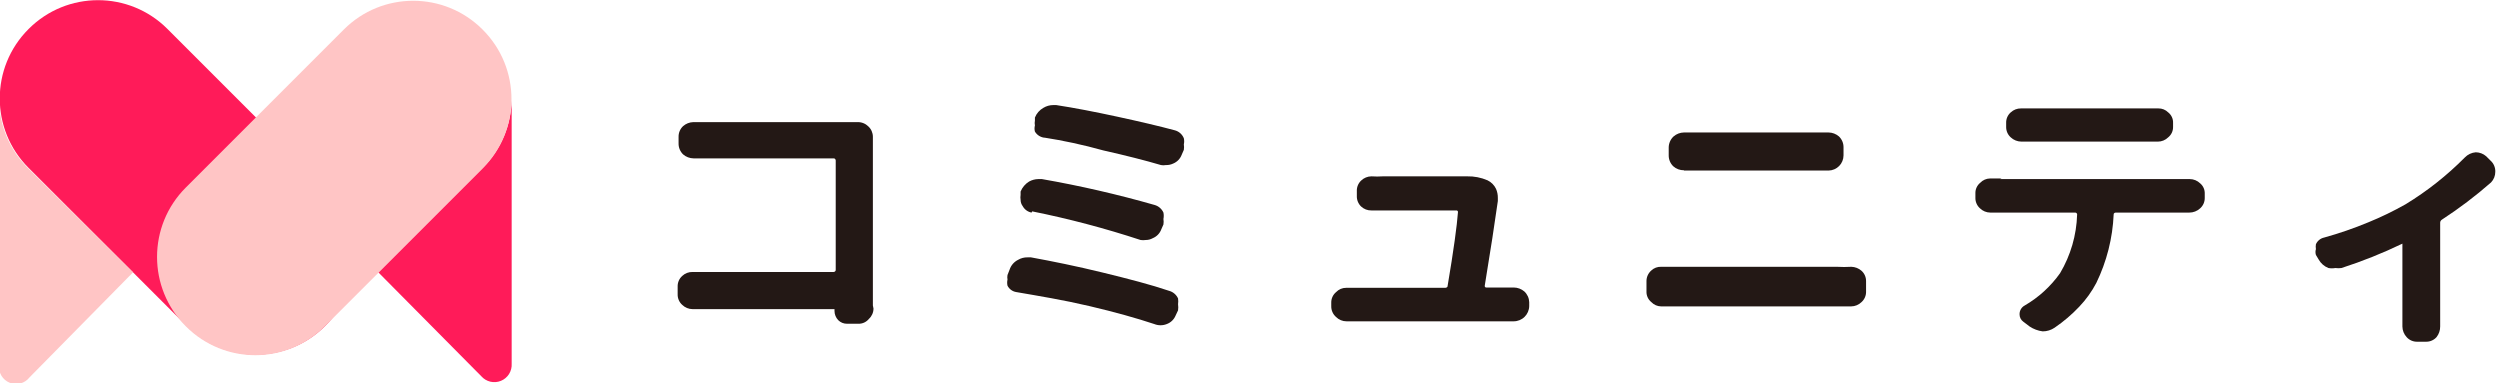 <svg width="261" height="40" viewBox="0 0 261 40" fill="none" xmlns="http://www.w3.org/2000/svg">
<g clip-path="url(#clip0)">
<path d="M91.192 32.21C91.192 32.413 91.15 32.614 91.068 32.8C90.986 32.986 90.866 33.154 90.715 33.291C90.582 33.456 90.412 33.588 90.219 33.677C90.026 33.765 89.815 33.807 89.602 33.799H88.426C88.254 33.801 88.084 33.768 87.926 33.703C87.767 33.637 87.624 33.54 87.504 33.418C87.26 33.16 87.124 32.819 87.122 32.464V32.273H74.404H72.305C71.901 32.271 71.513 32.111 71.224 31.828C71.068 31.689 70.944 31.517 70.862 31.324C70.78 31.132 70.74 30.924 70.747 30.715V29.92C70.74 29.711 70.78 29.503 70.862 29.311C70.944 29.119 71.068 28.947 71.224 28.807C71.516 28.533 71.904 28.384 72.305 28.394H74.245H87.027C87.027 28.394 87.249 28.394 87.249 28.171V16.757C87.249 16.757 87.249 16.534 87.027 16.534H72.4C72.003 16.528 71.62 16.382 71.319 16.121C71.166 15.973 71.044 15.795 70.962 15.598C70.88 15.401 70.839 15.189 70.843 14.976V14.276C70.84 14.068 70.881 13.861 70.963 13.669C71.045 13.478 71.167 13.306 71.319 13.164C71.611 12.909 71.982 12.763 72.369 12.75H74.276H89.539C89.745 12.745 89.95 12.782 90.141 12.859C90.332 12.935 90.506 13.05 90.652 13.195C90.802 13.332 90.922 13.499 91.004 13.686C91.086 13.872 91.129 14.073 91.129 14.276C91.129 14.658 91.129 15.008 91.129 15.262V31.892L91.192 32.21Z" fill="#231815"/>
<path d="M106.105 30.493C105.909 30.463 105.723 30.387 105.563 30.271C105.402 30.155 105.272 30.002 105.183 29.825C105.136 29.616 105.136 29.398 105.183 29.189C105.153 29.032 105.153 28.87 105.183 28.712L105.406 28.14C105.479 27.919 105.595 27.716 105.748 27.542C105.901 27.367 106.087 27.224 106.296 27.122C106.594 26.947 106.936 26.859 107.282 26.868H107.631C109.889 27.281 112.401 27.79 115.135 28.458C117.87 29.125 120.191 29.73 122.067 30.366C122.27 30.422 122.457 30.523 122.617 30.66C122.776 30.797 122.903 30.968 122.989 31.16C123.017 31.361 123.017 31.564 122.989 31.765C123.02 31.975 123.02 32.19 122.989 32.401L122.735 32.941C122.651 33.145 122.526 33.33 122.367 33.483C122.208 33.636 122.02 33.755 121.812 33.831C121.394 33.999 120.927 33.999 120.509 33.831C118.696 33.227 116.439 32.591 113.736 31.955C111.033 31.319 108.49 30.906 106.105 30.493ZM107.695 22.194C107.501 22.157 107.319 22.079 107.159 21.963C107 21.848 106.868 21.699 106.773 21.526C106.628 21.334 106.55 21.099 106.55 20.858C106.521 20.69 106.521 20.518 106.55 20.35V20C106.727 19.564 107.039 19.196 107.44 18.951C107.733 18.789 108.06 18.701 108.394 18.696H108.776C112.742 19.39 116.669 20.292 120.541 21.399C120.743 21.455 120.931 21.556 121.09 21.694C121.25 21.831 121.377 22.002 121.463 22.194C121.506 22.414 121.506 22.641 121.463 22.862C121.493 23.051 121.493 23.244 121.463 23.434L121.24 23.943C121.164 24.15 121.045 24.339 120.892 24.497C120.739 24.656 120.554 24.781 120.35 24.865C120.127 24.991 119.875 25.057 119.619 25.056C119.439 25.082 119.257 25.082 119.078 25.056C115.367 23.836 111.587 22.838 107.758 22.067L107.695 22.194ZM108.999 14.372C108.802 14.343 108.615 14.272 108.45 14.162C108.285 14.052 108.146 13.906 108.045 13.736C107.989 13.528 107.989 13.308 108.045 13.1C108.011 12.932 108.011 12.759 108.045 12.591V12.273C108.215 11.841 108.529 11.482 108.935 11.256C109.242 11.07 109.594 10.971 109.952 10.97H110.27C112.146 11.256 114.277 11.669 116.63 12.178C118.983 12.687 121.018 13.164 122.671 13.609C122.878 13.667 123.069 13.771 123.229 13.915C123.388 14.058 123.513 14.236 123.593 14.435C123.64 14.645 123.64 14.862 123.593 15.071C123.623 15.261 123.623 15.454 123.593 15.644L123.371 16.153C123.294 16.36 123.176 16.549 123.022 16.707C122.869 16.866 122.684 16.991 122.48 17.075C122.242 17.188 121.981 17.242 121.717 17.233C121.549 17.265 121.377 17.265 121.208 17.233C119.555 16.746 117.552 16.237 115.199 15.707C113.037 15.103 110.906 14.658 109.062 14.372H108.999Z" fill="#231815"/>
<path d="M155.008 29.825C155.002 29.851 155.003 29.879 155.01 29.905C155.018 29.931 155.031 29.954 155.051 29.973C155.07 29.992 155.093 30.006 155.119 30.014C155.145 30.021 155.173 30.022 155.199 30.016H158.029C158.437 30.017 158.832 30.163 159.142 30.429C159.296 30.572 159.42 30.744 159.507 30.935C159.595 31.126 159.643 31.332 159.65 31.542V31.955C159.642 32.38 159.468 32.784 159.164 33.082C158.861 33.379 158.453 33.545 158.029 33.545H140.572C140.372 33.546 140.173 33.507 139.988 33.43C139.802 33.354 139.633 33.242 139.491 33.1C139.327 32.959 139.196 32.783 139.108 32.585C139.02 32.387 138.977 32.172 138.983 31.955V31.606C138.978 31.394 139.021 31.183 139.109 30.991C139.197 30.798 139.328 30.628 139.491 30.493C139.626 30.351 139.789 30.238 139.97 30.161C140.15 30.085 140.345 30.046 140.541 30.048H150.875C150.875 30.048 151.129 30.048 151.129 29.857C151.765 26.105 152.115 23.498 152.21 22.162C152.216 22.136 152.215 22.108 152.208 22.082C152.201 22.056 152.187 22.033 152.168 22.014C152.148 21.995 152.125 21.981 152.099 21.973C152.073 21.966 152.045 21.965 152.019 21.971H143.18C142.779 21.981 142.391 21.832 142.099 21.558C141.95 21.415 141.834 21.241 141.757 21.049C141.68 20.857 141.645 20.651 141.654 20.445V19.968C141.643 19.762 141.677 19.555 141.754 19.363C141.831 19.171 141.948 18.997 142.099 18.855C142.388 18.572 142.775 18.413 143.18 18.41C143.582 18.437 143.986 18.437 144.388 18.41H153.164C153.895 18.393 154.622 18.534 155.294 18.823C155.685 19.009 155.999 19.323 156.185 19.714C156.315 20.015 156.38 20.34 156.375 20.668V20.986C156.057 23.243 155.612 26.169 155.008 29.825Z" fill="#231815"/>
<path d="M173.418 31.987C173.227 31.984 173.039 31.944 172.864 31.867C172.69 31.791 172.532 31.68 172.401 31.542C172.235 31.409 172.103 31.239 172.015 31.046C171.927 30.852 171.884 30.641 171.892 30.429V29.348C171.891 29.137 171.937 28.928 172.024 28.736C172.112 28.544 172.241 28.373 172.401 28.235C172.536 28.107 172.696 28.007 172.871 27.941C173.046 27.876 173.232 27.846 173.418 27.853H175.326H191.765C192.273 27.883 192.783 27.883 193.291 27.853C193.678 27.867 194.048 28.013 194.34 28.267C194.492 28.403 194.613 28.569 194.696 28.756C194.778 28.942 194.819 29.144 194.817 29.348V30.429C194.824 30.638 194.785 30.846 194.702 31.038C194.62 31.231 194.496 31.402 194.34 31.542C194.051 31.825 193.664 31.985 193.259 31.987H175.231H173.418ZM175.803 17.774C175.393 17.782 174.995 17.634 174.69 17.361C174.536 17.213 174.415 17.035 174.333 16.838C174.251 16.641 174.21 16.429 174.213 16.216V15.389C174.216 15.174 174.263 14.961 174.35 14.764C174.437 14.568 174.564 14.391 174.722 14.244C175.022 13.983 175.405 13.837 175.803 13.831H177.52H189.348H190.906C191.304 13.837 191.687 13.983 191.987 14.244C192.141 14.392 192.263 14.57 192.345 14.767C192.427 14.964 192.467 15.176 192.464 15.389V16.216C192.464 16.632 192.301 17.032 192.01 17.329C191.719 17.626 191.322 17.797 190.906 17.806H189.348H175.803V17.774Z" fill="#231815"/>
<path d="M208.807 18.696H228.617C229.021 18.699 229.409 18.858 229.698 19.142C229.855 19.273 229.979 19.439 230.062 19.626C230.145 19.814 230.183 20.018 230.175 20.223V20.636C230.181 20.845 230.142 21.053 230.06 21.245C229.977 21.438 229.854 21.61 229.698 21.749C229.387 22.039 228.978 22.198 228.553 22.194H220.89C220.89 22.194 220.667 22.194 220.667 22.385C220.559 24.868 219.942 27.303 218.855 29.539C218.38 30.445 217.781 31.279 217.074 32.019C216.298 32.841 215.434 33.577 214.499 34.213C214.133 34.462 213.701 34.595 213.259 34.595C212.77 34.533 212.302 34.359 211.892 34.086L211.224 33.577C211.103 33.49 211.006 33.375 210.94 33.242C210.873 33.109 210.84 32.962 210.842 32.814C210.838 32.625 210.886 32.439 210.982 32.276C211.077 32.113 211.216 31.98 211.383 31.892C212.839 31.045 214.097 29.895 215.071 28.521C216.177 26.661 216.79 24.548 216.852 22.385C216.852 22.385 216.852 22.194 216.629 22.194H207.79C207.385 22.191 206.998 22.032 206.709 21.749C206.553 21.61 206.429 21.438 206.347 21.245C206.264 21.053 206.225 20.845 206.232 20.636V20.191C206.224 19.978 206.266 19.767 206.355 19.574C206.443 19.381 206.575 19.211 206.741 19.078C206.872 18.94 207.03 18.829 207.204 18.753C207.379 18.676 207.567 18.635 207.758 18.633H208.966L208.807 18.696ZM223.942 14.785H211.033C210.62 14.781 210.222 14.623 209.92 14.34C209.764 14.201 209.641 14.029 209.558 13.837C209.476 13.644 209.437 13.436 209.443 13.227V12.846C209.434 12.636 209.473 12.428 209.555 12.235C209.638 12.043 209.762 11.871 209.92 11.733C210.212 11.459 210.601 11.31 211.001 11.319H212.369H223.879H225.342C225.53 11.316 225.718 11.351 225.893 11.422C226.067 11.493 226.226 11.599 226.359 11.733C226.526 11.864 226.66 12.034 226.748 12.228C226.837 12.421 226.878 12.633 226.868 12.846V13.227C226.875 13.44 226.833 13.651 226.745 13.844C226.657 14.037 226.524 14.207 226.359 14.34C226.217 14.482 226.048 14.594 225.863 14.67C225.677 14.747 225.479 14.786 225.278 14.785H223.752H223.942Z" fill="#231815"/>
<path d="M257.329 16.439C257.632 16.124 258.039 15.932 258.474 15.898C258.872 15.904 259.255 16.05 259.555 16.312L260 16.757C260.167 16.903 260.299 17.084 260.387 17.288C260.475 17.491 260.517 17.712 260.509 17.933C260.511 18.348 260.352 18.747 260.064 19.046C258.453 20.46 256.742 21.757 254.944 22.925C254.888 22.958 254.841 23.004 254.808 23.059C254.774 23.115 254.756 23.178 254.754 23.243V34.086C254.759 34.49 254.624 34.883 254.372 35.199C254.236 35.351 254.07 35.472 253.883 35.554C253.697 35.636 253.495 35.678 253.291 35.676H252.369C252.16 35.682 251.952 35.643 251.76 35.561C251.567 35.478 251.395 35.355 251.256 35.199C250.974 34.897 250.815 34.499 250.811 34.086V25.437C248.752 26.429 246.627 27.279 244.452 27.981C244.241 28.012 244.027 28.012 243.816 27.981C243.574 28.024 243.326 28.024 243.084 27.981C242.652 27.811 242.293 27.496 242.067 27.091L241.781 26.614C241.72 26.417 241.72 26.206 241.781 26.009C241.753 25.841 241.753 25.669 241.781 25.501C241.858 25.324 241.976 25.169 242.125 25.047C242.274 24.925 242.451 24.841 242.639 24.801C244.207 24.366 245.747 23.835 247.25 23.211C248.581 22.668 249.876 22.041 251.129 21.335C253.387 19.961 255.469 18.316 257.329 16.439Z" fill="#231815"/>
<path d="M33.956 34.022L33.979 34C37.977 30.001 37.977 23.519 33.978 19.52L17.476 3.017C13.477 -0.981 6.995 -0.981 2.996 3.017L2.974 3.04C-1.025 7.038 -1.025 13.521 2.974 17.519L19.477 34.022C23.475 38.02 29.958 38.021 33.956 34.022Z" fill="#FF1B59"/>
<path d="M13.895 28.426L2.894 17.52C1.02 15.656 -0.053 13.135 -0.095 10.493V38.124C-0.135 38.509 -0.048 38.897 0.152 39.228C0.352 39.559 0.655 39.816 1.015 39.96C1.374 40.104 1.77 40.126 2.144 40.025C2.517 39.923 2.847 39.702 3.084 39.396L13.895 28.426Z" fill="#FFC5C5"/>
<path d="M39.491 28.426L50.429 17.488C52.292 15.617 53.362 13.101 53.418 10.461V37.965C53.443 38.344 53.348 38.721 53.147 39.044C52.946 39.366 52.648 39.617 52.297 39.761C51.946 39.905 51.558 39.935 51.188 39.847C50.819 39.758 50.487 39.556 50.238 39.269L39.491 28.426Z" fill="#FF1B59"/>
<path d="M19.395 34.062L19.417 34.084C23.415 38.082 29.898 38.083 33.896 34.084L50.399 17.581C54.398 13.583 54.398 7.1 50.399 3.102L50.377 3.079C46.378 -0.919 39.896 -0.919 35.898 3.079L19.395 19.582C15.396 23.581 15.396 30.063 19.395 34.062Z" fill="#FFC5C5"/>
</g>
<defs>
<clipPath id="clip0">
<rect width="260.572" height="40" fill="white"/>
</clipPath>
</defs>
</svg>